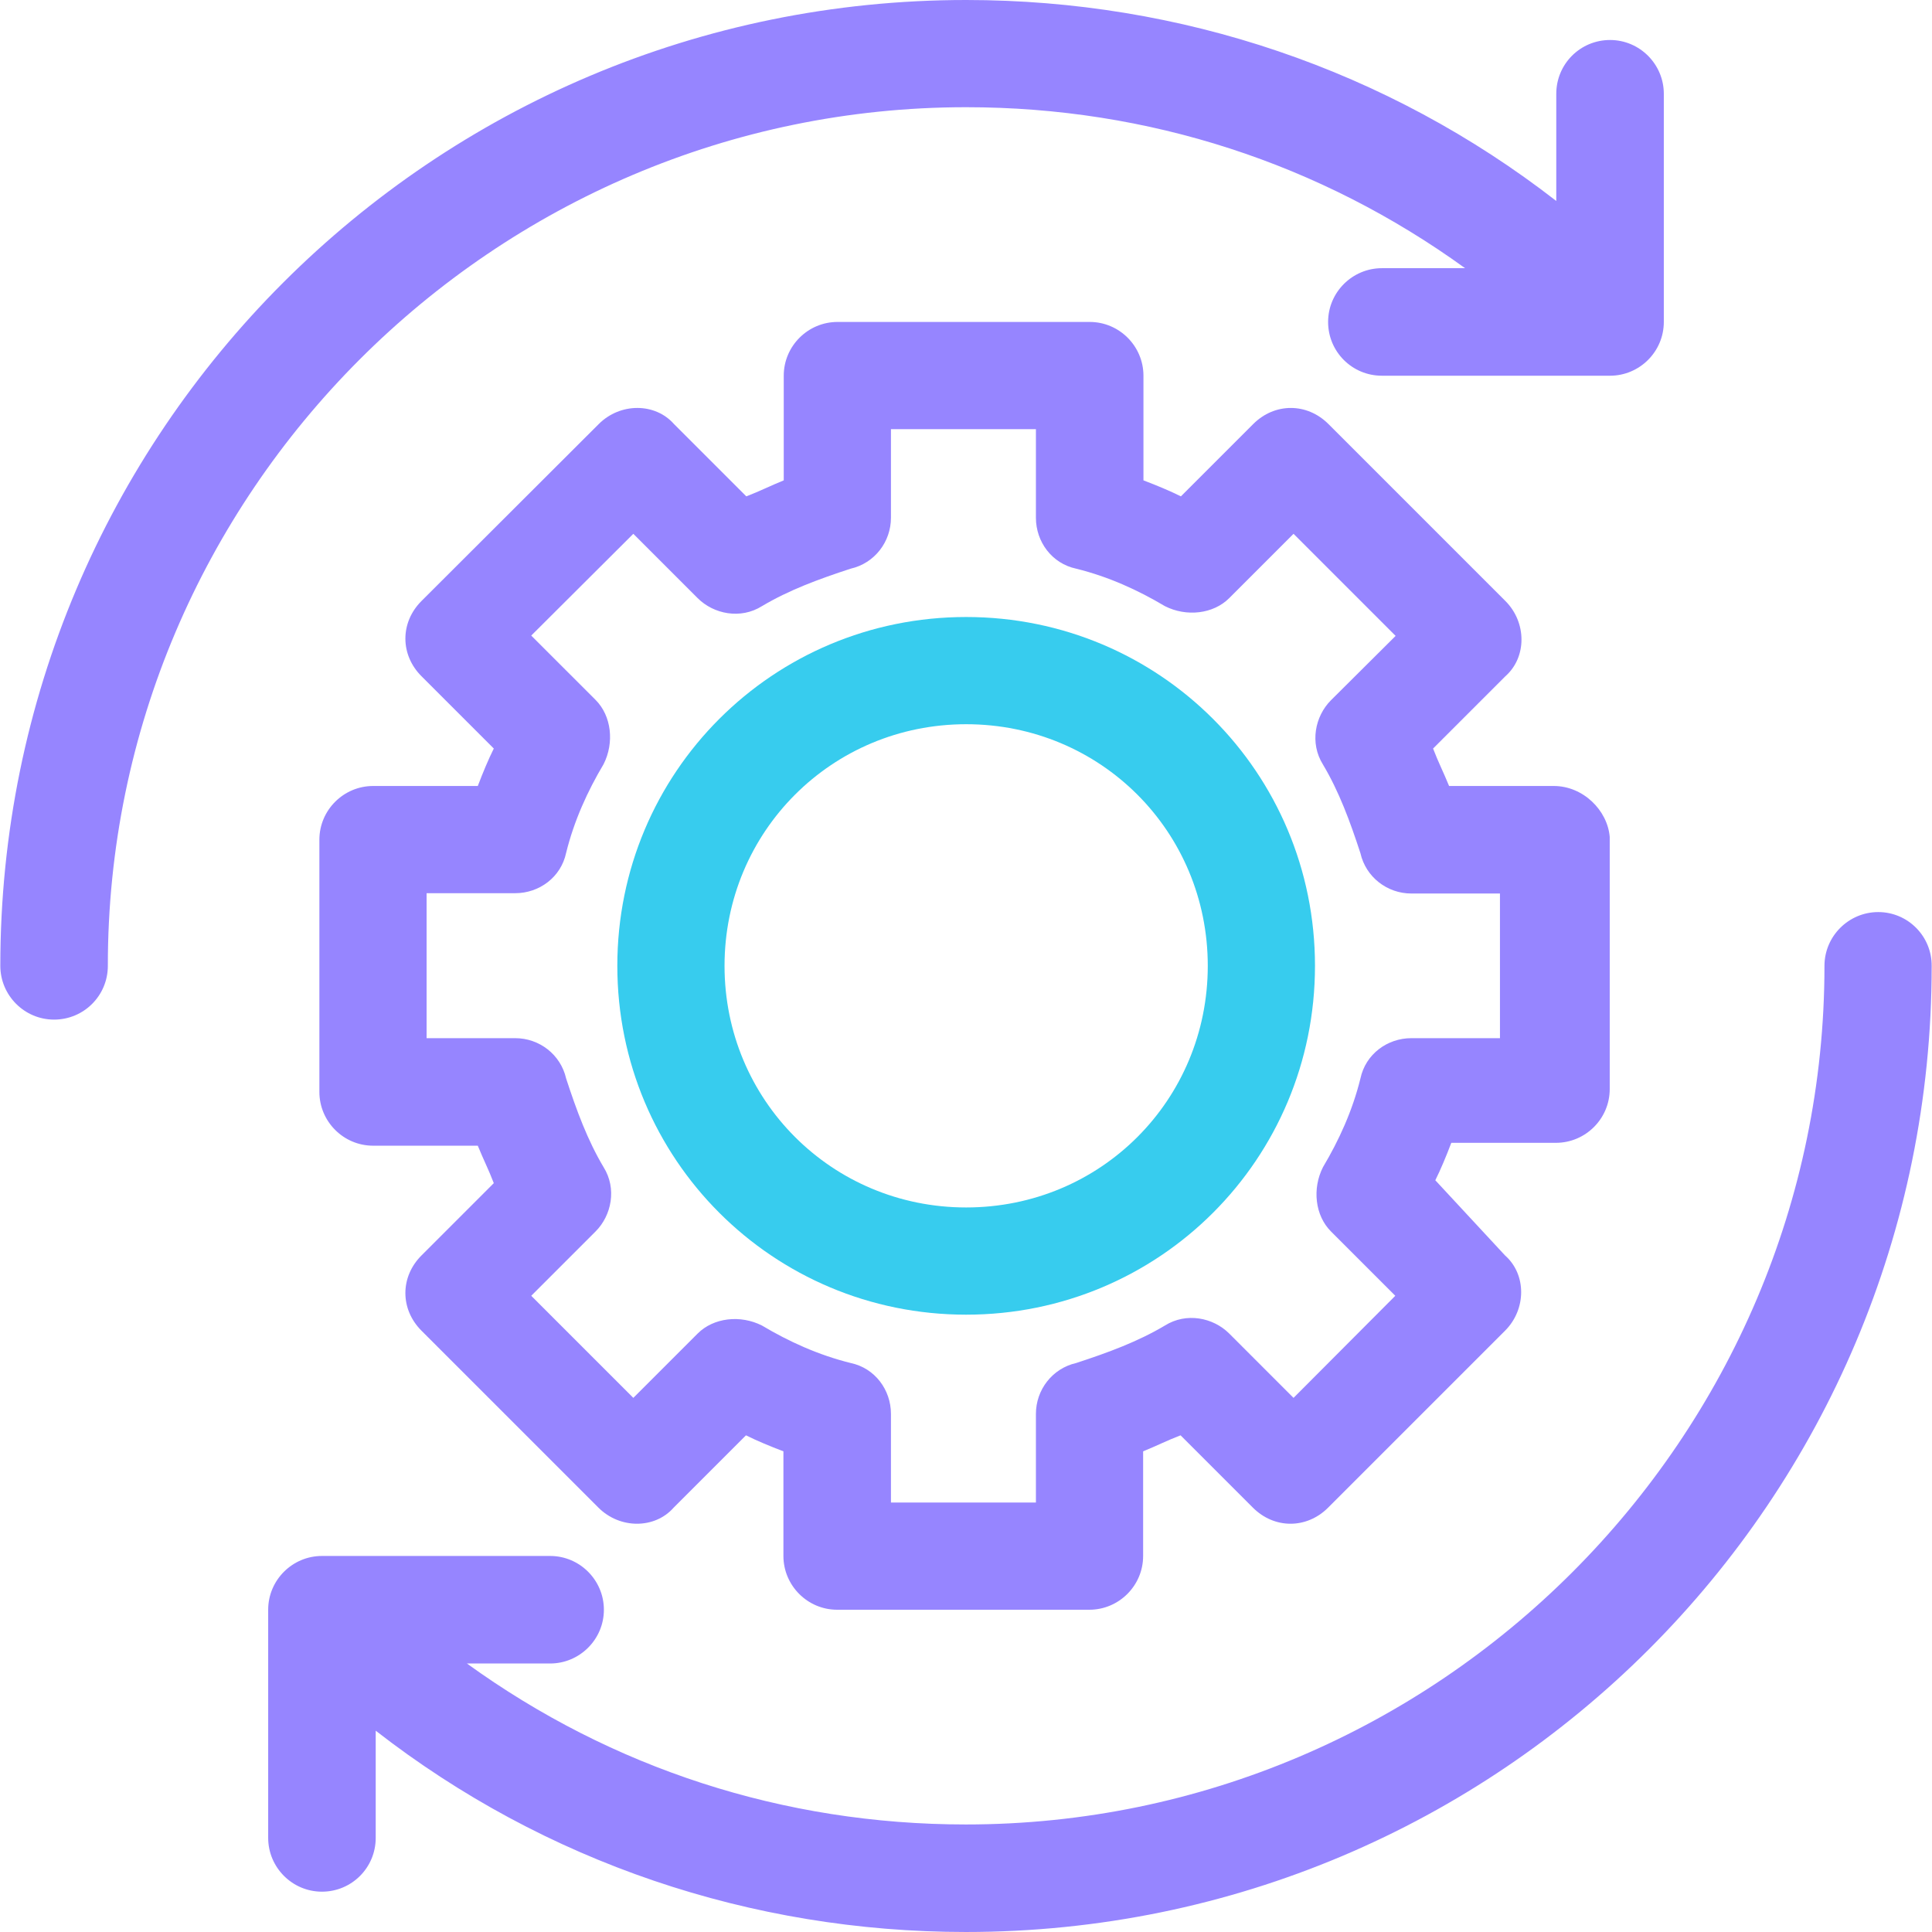 <?xml version="1.0" encoding="UTF-8"?> <svg xmlns="http://www.w3.org/2000/svg" xmlns:xlink="http://www.w3.org/1999/xlink" width="800px" height="800px" viewBox="0 0 800 800" version="1.1"><title>settings</title><desc>Created with Sketch.</desc><g id="Page-1" stroke="none" stroke-width="1" fill="none" fill-rule="evenodd"><g id="settings" fill-rule="nonzero"><path d="M400.065,44.394 C475.598,44.394 546.761,67.717 606.657,111.049 L572.203,111.049 C560.013,111.049 549.94,120.987 549.94,133.312 C549.94,145.638 559.878,155.576 572.203,155.576 L666.688,155.576 C678.878,155.576 688.951,145.638 688.951,133.312 L688.951,38.826 C688.951,26.636 679.013,16.563 666.688,16.563 C654.362,16.563 644.424,26.501 644.424,38.826 L644.424,83.22 C574.456,28.889 488.983,0 400.065,0 C179.028,0 0.131,178.897 0.131,399.933 C0.131,412.124 10.069,422.197 22.395,422.197 C34.72,422.197 44.658,412.259 44.658,399.933 C44.525,204.34 204.471,44.394 400.065,44.394 Z" id="Path" fill="#9685FF"></path><path d="M621.103,369.852 L621.103,429.882 L584.396,429.882 C574.458,429.882 565.447,436.507 563.325,446.578 C558.82,459.961 554.448,472.154 547.82,483.285 C542.255,492.163 544.508,503.295 551.133,509.921 L577.769,536.556 L535.628,578.829 L508.992,552.193 C502.367,545.568 491.234,544.375 482.356,548.88 C471.225,555.505 459.033,561.071 445.649,564.385 C435.712,566.638 428.953,575.516 428.953,585.456 L428.953,622.163 L368.923,622.163 L368.923,585.456 C368.923,575.516 362.298,566.507 352.227,564.385 C338.844,559.88 326.651,555.507 315.52,548.88 C306.642,543.315 295.51,545.568 288.884,552.193 L262.249,578.829 L220.108,536.556 L246.743,509.921 C253.369,503.295 254.562,492.163 250.056,483.285 C243.431,472.154 237.865,459.961 234.551,446.578 C232.298,436.64 223.42,429.882 213.48,429.882 L176.776,429.882 L176.776,369.852 L213.482,369.852 C223.42,369.852 232.431,363.227 234.553,353.156 C239.059,339.772 243.431,327.58 250.058,316.449 C255.623,307.571 253.371,296.438 246.745,289.813 L220.11,263.177 L262.251,221.036 L288.886,247.672 C295.512,254.297 306.644,255.49 315.522,250.985 C326.653,244.359 338.846,238.794 352.229,235.479 C362.167,233.227 368.925,224.349 368.925,214.409 L368.925,177.704 L428.955,177.704 L428.955,214.411 C428.955,224.349 435.58,233.36 445.651,235.481 C459.035,239.987 471.227,244.359 482.358,250.987 C491.236,256.552 502.369,254.299 508.994,247.674 L535.63,221.038 L577.902,263.179 L551.133,289.948 C544.508,296.573 543.315,307.706 547.82,316.584 C554.446,327.715 560.011,339.907 563.325,353.291 C565.578,362.169 574.456,368.796 584.396,369.987 L621.103,369.987 L621.103,369.852 L621.103,369.852 Z" id="Path"></path><g id="Group" transform="translate(110.692, 133.241)"><path d="M532.672,192.219 L489.34,192.219 C487.087,186.654 484.834,182.282 482.715,176.714 L512.663,146.766 C521.541,138.948 521.541,124.502 512.663,115.624 L439.383,42.344 C430.505,33.466 417.119,33.466 408.241,42.344 L378.293,72.292 C373.787,70.04 368.355,67.787 362.788,65.667 L362.788,22.333 C362.788,10.143 352.85,0.07 340.524,0.07 L236.103,0.07 C223.912,0.07 213.839,10.007 213.839,22.333 L213.839,65.665 C208.274,67.918 203.901,70.171 198.334,72.29 L168.386,42.342 C160.567,33.464 146.122,33.464 137.244,42.342 L63.831,115.624 C54.953,124.502 54.953,137.888 63.831,146.766 L93.779,176.714 C91.526,181.22 89.273,186.652 87.154,192.219 L43.82,192.219 C31.629,192.219 21.556,202.157 21.556,214.483 L21.556,318.905 C21.556,331.095 31.494,341.168 43.82,341.168 L87.152,341.168 C89.405,346.733 91.657,351.106 93.777,356.673 L63.828,386.622 C54.951,395.5 54.951,408.885 63.828,417.763 L137.109,491.045 C145.987,499.923 160.432,499.923 168.25,491.045 L198.199,461.097 C202.704,463.35 208.136,465.603 213.704,467.722 L213.704,511.054 C213.704,523.245 223.642,533.318 235.967,533.318 L340.389,533.318 C352.58,533.318 362.653,523.38 362.653,511.054 L362.653,467.722 C368.218,465.469 372.59,463.217 378.158,461.097 L408.106,491.045 C416.984,499.923 430.37,499.923 439.248,491.045 L512.528,417.765 C521.406,408.887 521.406,394.442 512.528,386.624 L483.639,355.482 C485.892,350.977 488.145,345.545 490.264,339.977 L533.596,339.977 C545.787,339.977 555.86,330.039 555.86,317.714 L555.86,213.292 C554.935,202.29 544.864,192.219 532.672,192.219 Z M510.41,296.641 L473.704,296.641 C463.766,296.641 454.755,303.266 452.633,313.337 C449.321,326.721 443.755,338.913 437.128,350.044 C432.622,358.922 433.815,370.055 440.441,376.68 L467.076,403.316 L424.935,445.588 L398.3,418.952 C391.675,412.327 380.542,410.074 371.664,415.639 C360.533,422.265 348.341,426.77 334.957,431.145 C325.019,433.397 318.261,442.275 318.261,452.215 L318.261,488.922 L258.231,488.922 L258.231,452.215 C258.231,442.275 251.606,433.266 241.535,431.145 C228.151,427.832 215.959,422.267 204.828,415.639 C195.95,411.134 184.817,412.327 178.192,418.952 L151.556,445.588 L109.284,403.316 L135.92,376.68 C142.545,370.055 144.798,358.922 139.232,350.044 C132.607,338.913 128.102,326.721 123.727,313.337 C121.475,303.399 112.597,296.641 102.657,296.641 L65.95,296.641 L65.95,236.611 L102.657,236.611 C112.595,236.611 121.606,229.986 123.727,219.915 C127.04,206.531 132.605,194.339 139.232,183.208 C143.738,174.33 142.545,163.197 135.92,156.572 L109.284,129.936 L151.556,87.795 L178.192,114.431 C184.817,121.056 195.95,123.309 204.828,117.744 C215.959,111.119 228.151,106.613 241.535,102.239 C251.472,99.986 258.231,91.108 258.231,81.168 L258.231,44.463 L318.261,44.463 L318.261,81.17 C318.261,91.108 324.886,100.119 334.957,102.241 C348.341,105.553 360.533,111.119 371.664,117.746 C380.542,122.251 391.675,121.058 398.3,114.433 L424.935,87.797 L467.208,130.07 L440.439,156.705 C433.813,163.331 431.561,174.463 437.126,183.341 C443.751,194.472 448.257,206.665 452.631,220.048 C454.884,229.986 463.762,236.744 473.702,236.744 L510.408,236.744 L510.41,296.641 L510.41,296.641 Z" id="Shape" fill="#9685FF"></path><path d="M289.372,122.249 C209.334,122.249 144.929,186.652 144.929,266.693 C144.929,346.733 209.331,411.136 289.372,411.136 C369.413,411.136 433.815,346.733 433.815,266.693 C433.815,186.652 369.413,122.249 289.372,122.249 Z M189.323,266.693 C189.323,211.168 233.717,166.643 289.372,166.643 C345.028,166.643 389.422,211.037 389.422,266.693 C389.422,322.348 345.028,366.742 289.372,366.742 C233.717,366.742 189.323,322.217 189.323,266.693 Z" id="Shape" fill="#37CCEE"></path><path d="M667.044,244.429 C654.854,244.429 644.781,254.367 644.781,266.693 C644.781,462.286 484.834,622.232 289.241,622.232 C213.708,622.232 142.545,598.909 82.648,555.577 L117.102,555.577 C129.293,555.577 139.366,545.639 139.366,533.314 C139.366,521.123 129.428,511.05 117.102,511.05 L22.618,511.05 C10.428,511.05 0.355,520.988 0.355,533.314 L0.355,627.798 C0.355,639.988 10.292,650.061 22.618,650.061 C34.944,650.061 44.882,640.123 44.882,627.798 L44.882,583.404 C114.849,637.869 200.456,666.757 289.241,666.757 C510.277,666.757 689.174,487.86 689.174,266.824 C689.306,254.502 679.368,244.429 667.044,244.429 Z" id="Path" fill="#9685FF"></path></g></g></g></svg> 